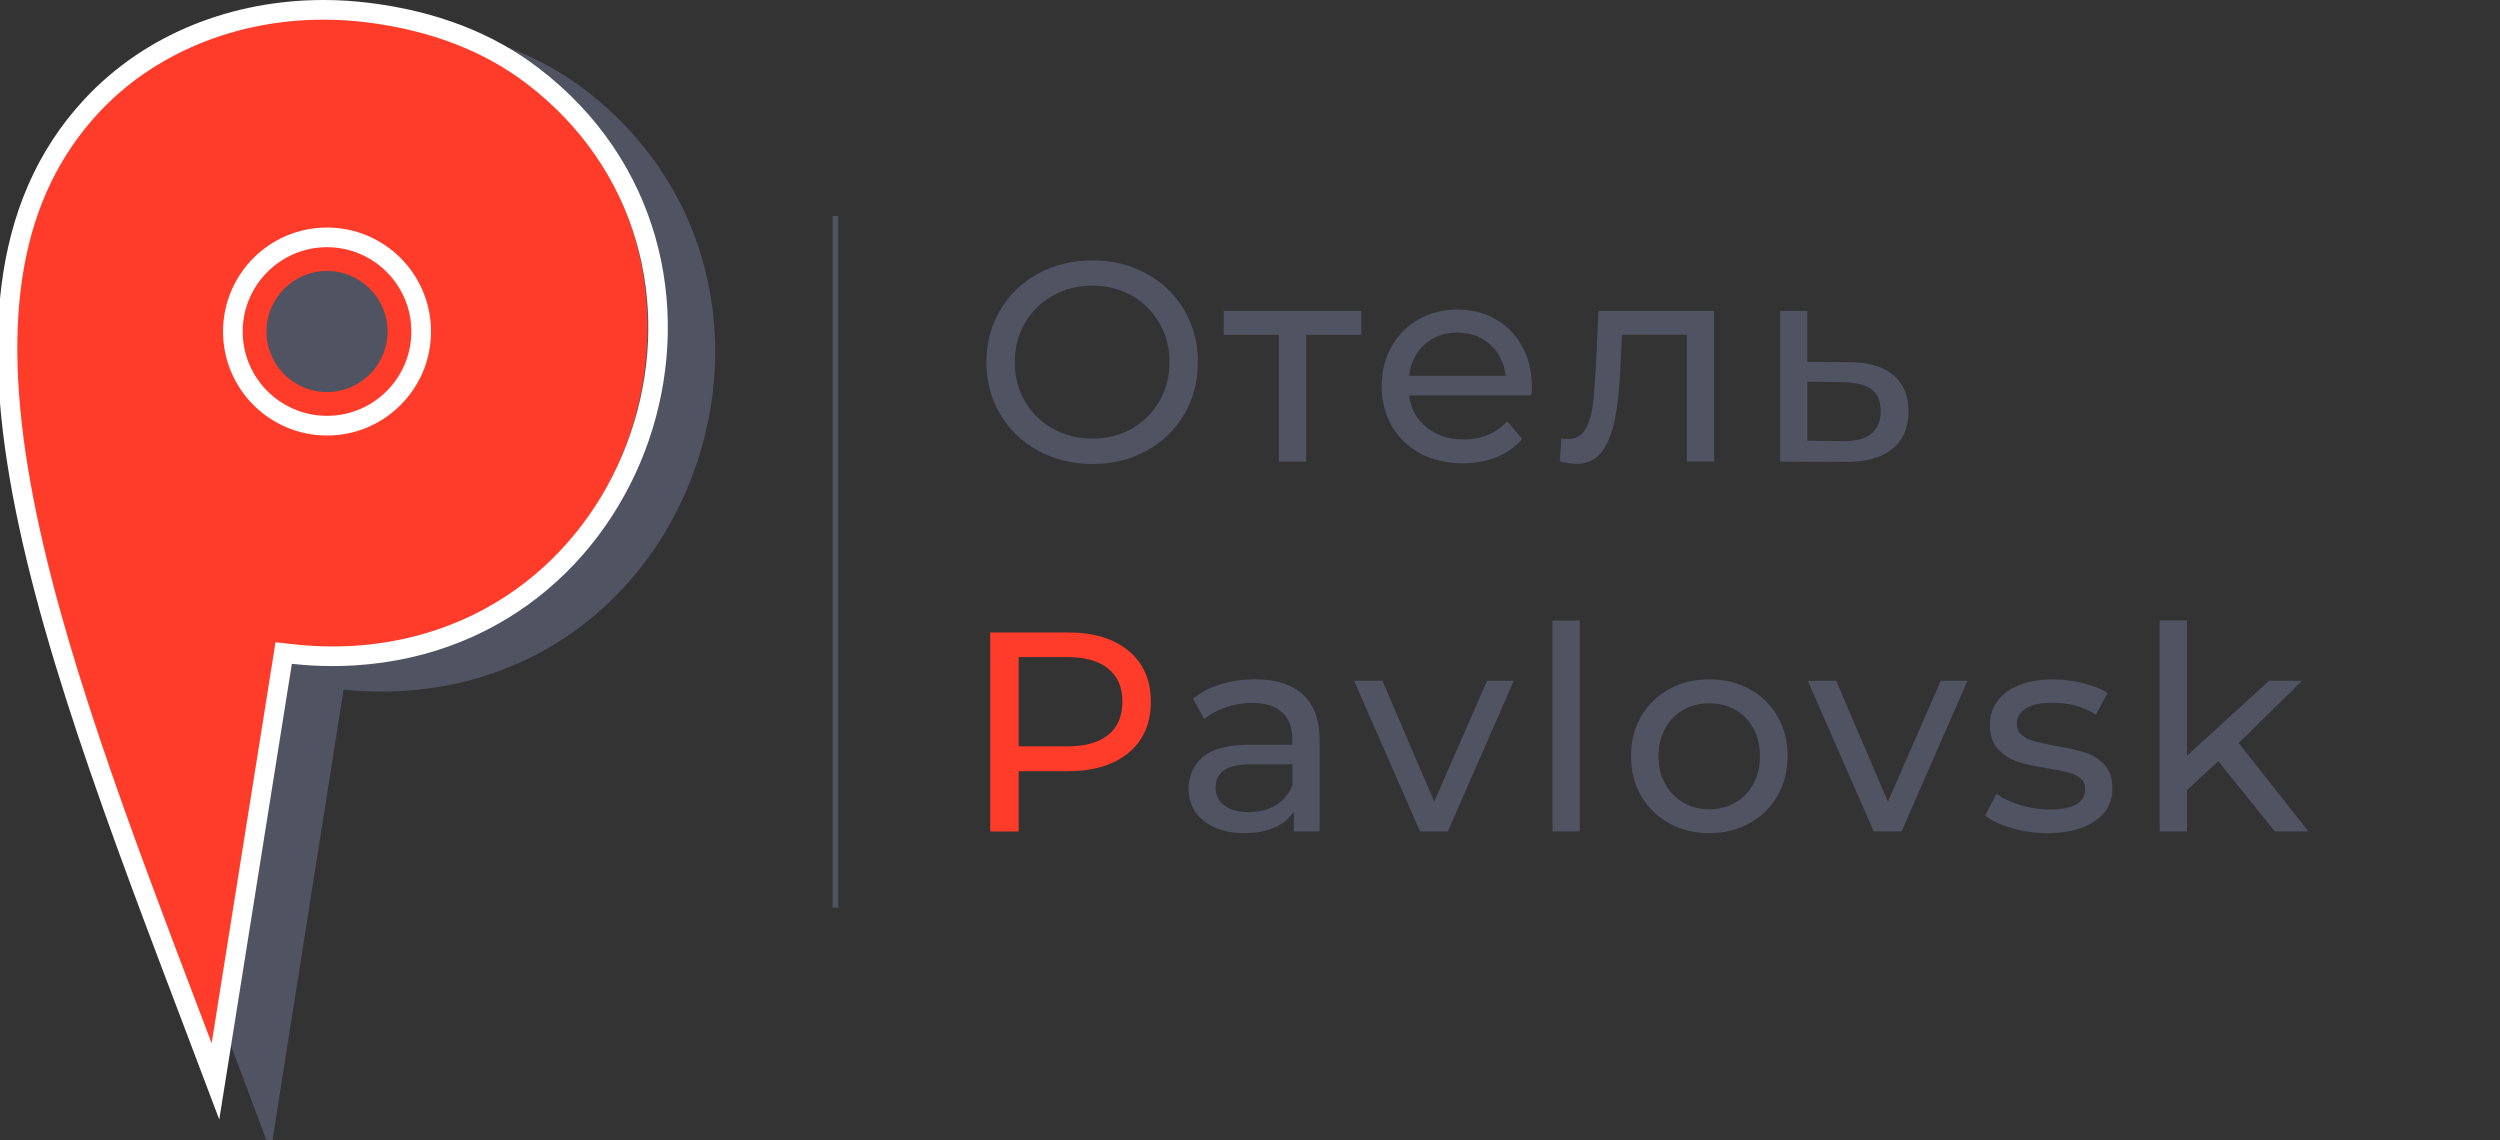 <?xml version="1.0" encoding="utf-8"?>
<!-- Generator: Adobe Illustrator 27.9.0, SVG Export Plug-In . SVG Version: 6.00 Build 0)  -->
<svg version="1.1" id="Layer_1" xmlns="http://www.w3.org/2000/svg" xmlns:xlink="http://www.w3.org/1999/xlink" x="0px" y="0px"
	 viewBox="0 0 445 203" style="enable-background:new 0 0 445 203;" xml:space="preserve">
<rect x="0" y="0" width="445" height="203" fill="#333333" stroke="none"/>
<style type="text/css">
	.st0{fill:#505361;}
	.st1{fill:#FF3C2A;}
	.st2{fill:none;stroke:#505361;stroke-miterlimit:10;}
	.st3{fill:#FFFFFF;}
</style>
<g>
	<g>
		<path class="st0" d="M184.79,80.22c-2.87-1.57-5.12-3.74-6.76-6.5c-1.64-2.77-2.45-5.85-2.45-9.26c0-3.41,0.82-6.49,2.45-9.26
			c1.64-2.77,3.89-4.93,6.76-6.5c2.87-1.57,6.09-2.35,9.66-2.35c3.54,0,6.75,0.78,9.61,2.35c2.87,1.57,5.11,3.73,6.73,6.48
			c1.62,2.75,2.43,5.84,2.43,9.29c0,3.44-0.81,6.54-2.43,9.29c-1.62,2.75-3.86,4.91-6.73,6.48c-2.87,1.57-6.07,2.35-9.61,2.35
			C190.88,82.58,187.66,81.79,184.79,80.22z M201.46,76.3c2.07-1.18,3.71-2.81,4.91-4.88c1.2-2.07,1.8-4.39,1.8-6.96
			c0-2.56-0.6-4.88-1.8-6.96c-1.2-2.07-2.83-3.7-4.91-4.88c-2.07-1.18-4.41-1.77-7.01-1.77c-2.6,0-4.95,0.59-7.06,1.77
			c-2.11,1.18-3.76,2.81-4.96,4.88c-1.2,2.07-1.8,4.39-1.8,6.96c0,2.56,0.6,4.88,1.8,6.96c1.2,2.07,2.85,3.7,4.96,4.88
			c2.11,1.18,4.46,1.77,7.06,1.77C197.05,78.07,199.39,77.48,201.46,76.3z"/>
		<path class="st0" d="M242.32,59.6h-9.82v22.57h-4.86V59.6h-9.82v-4.25h24.49V59.6z"/>
		<path class="st0" d="M272.58,70.38h-21.76c0.3,2.36,1.34,4.26,3.11,5.69c1.77,1.43,3.97,2.15,6.6,2.15c3.21,0,5.79-1.08,7.74-3.24
			l2.68,3.14c-1.21,1.42-2.72,2.5-4.53,3.24c-1.8,0.74-3.82,1.11-6.05,1.11c-2.83,0-5.35-0.58-7.54-1.75
			c-2.19-1.16-3.89-2.79-5.09-4.88c-1.2-2.09-1.8-4.45-1.8-7.08c0-2.6,0.58-4.94,1.75-7.03c1.16-2.09,2.77-3.72,4.81-4.88
			c2.04-1.16,4.34-1.75,6.91-1.75c2.56,0,4.85,0.58,6.86,1.75c2.01,1.16,3.58,2.79,4.71,4.88c1.13,2.09,1.7,4.49,1.7,7.19
			C272.68,69.29,272.65,69.77,272.58,70.38z M253.58,61.32c-1.57,1.42-2.49,3.27-2.76,5.57h17.2c-0.27-2.26-1.19-4.11-2.76-5.54
			c-1.57-1.43-3.52-2.15-5.84-2.15C257.1,59.2,255.15,59.91,253.58,61.32z"/>
		<path class="st0" d="M305.12,55.35v26.82h-4.86V59.6h-11.54l-0.3,5.97c-0.17,3.61-0.49,6.62-0.96,9.03
			c-0.47,2.41-1.25,4.34-2.33,5.79c-1.08,1.45-2.58,2.18-4.5,2.18c-0.88,0-1.87-0.15-2.99-0.46l0.3-4.1
			c0.44,0.1,0.84,0.15,1.21,0.15c1.35,0,2.36-0.59,3.04-1.77c0.67-1.18,1.11-2.58,1.32-4.2c0.2-1.62,0.39-3.93,0.56-6.93l0.46-9.92
			H305.12z"/>
		<path class="st0" d="M337.04,66.79c1.79,1.52,2.68,3.66,2.68,6.43c0,2.9-0.97,5.14-2.91,6.7c-1.94,1.57-4.71,2.34-8.32,2.3
			l-11.64-0.05V55.35h4.86v9.06l7.54,0.05C332.66,64.5,335.26,65.27,337.04,66.79z M333.07,77.21c1.13-0.91,1.7-2.26,1.7-4.05
			c0-1.75-0.55-3.04-1.64-3.85c-1.1-0.81-2.78-1.23-5.03-1.27l-6.38-0.1v10.52l6.38,0.05C330.28,78.56,331.94,78.12,333.07,77.21z"
			/>
	</g>
	<g>
		<path class="st1" d="M200.9,115.86c2.63,2.19,3.95,5.21,3.95,9.06s-1.32,6.87-3.95,9.06c-2.63,2.19-6.24,3.29-10.83,3.29h-8.75
			v10.73h-5.06v-35.42h13.81C194.66,112.57,198.27,113.67,200.9,115.86z M197.26,130.81c1.69-1.37,2.53-3.33,2.53-5.9
			c0-2.56-0.84-4.53-2.53-5.9c-1.69-1.37-4.13-2.05-7.34-2.05h-8.6v15.89h8.6C193.12,132.86,195.57,132.18,197.26,130.81z"/>
		<path class="st0" d="M231.94,123.65c1.97,1.82,2.96,4.54,2.96,8.15v16.19h-4.6v-3.54c-0.81,1.25-1.96,2.2-3.47,2.86
			c-1.5,0.66-3.28,0.99-5.34,0.99c-3,0-5.41-0.73-7.21-2.18c-1.81-1.45-2.71-3.36-2.71-5.72c0-2.36,0.86-4.26,2.58-5.69
			c1.72-1.43,4.45-2.15,8.2-2.15h7.69v-0.96c0-2.09-0.61-3.69-1.82-4.81c-1.21-1.11-3-1.67-5.36-1.67c-1.59,0-3.14,0.26-4.66,0.78
			c-1.52,0.52-2.8,1.22-3.84,2.1l-2.02-3.64c1.38-1.11,3.04-1.96,4.96-2.56c1.92-0.59,3.96-0.89,6.12-0.89
			C227.13,120.92,229.97,121.83,231.94,123.65z M227.11,143.31c1.35-0.83,2.33-2,2.93-3.52v-3.74h-7.49c-4.12,0-6.17,1.38-6.17,4.15
			c0,1.35,0.52,2.41,1.57,3.19c1.05,0.78,2.5,1.16,4.35,1.16S225.76,144.14,227.11,143.31z"/>
		<path class="st0" d="M269.46,121.17l-11.74,26.82h-4.96l-11.74-26.82h5.06l9.21,21.51l9.41-21.51H269.46z"/>
		<path class="st0" d="M276.34,110.45h4.86v37.55h-4.86V110.45z"/>
		<path class="st0" d="M297.09,146.53c-2.12-1.18-3.79-2.81-4.98-4.88c-1.2-2.07-1.8-4.43-1.8-7.06s0.6-4.98,1.8-7.06
			c1.2-2.07,2.86-3.69,4.98-4.86c2.13-1.16,4.52-1.75,7.19-1.75c2.66,0,5.05,0.58,7.16,1.75c2.11,1.16,3.76,2.78,4.96,4.86
			c1.2,2.07,1.8,4.43,1.8,7.06s-0.6,4.98-1.8,7.06c-1.2,2.07-2.85,3.7-4.96,4.88c-2.11,1.18-4.5,1.77-7.16,1.77
			C301.61,148.3,299.21,147.71,297.09,146.53z M308.9,142.86c1.37-0.79,2.44-1.91,3.21-3.34c0.78-1.43,1.16-3.08,1.16-4.93
			c0-1.85-0.39-3.5-1.16-4.93c-0.78-1.43-1.85-2.54-3.21-3.31c-1.37-0.78-2.91-1.16-4.63-1.16s-3.26,0.39-4.63,1.16
			c-1.37,0.78-2.45,1.88-3.24,3.31c-0.79,1.43-1.19,3.08-1.19,4.93c0,1.86,0.4,3.5,1.19,4.93c0.79,1.43,1.87,2.55,3.24,3.34
			c1.37,0.79,2.91,1.19,4.63,1.19S307.54,143.65,308.9,142.86z"/>
		<path class="st0" d="M350.22,121.17l-11.74,26.82h-4.96l-11.74-26.82h5.06l9.21,21.51l9.41-21.51H350.22z"/>
		<path class="st0" d="M358.11,147.41c-2.02-0.59-3.61-1.34-4.76-2.25l2.02-3.85c1.18,0.84,2.61,1.52,4.3,2.02s3.39,0.76,5.11,0.76
			c4.25,0,6.38-1.21,6.38-3.64c0-0.81-0.29-1.45-0.86-1.92c-0.57-0.47-1.29-0.82-2.15-1.04c-0.86-0.22-2.08-0.46-3.67-0.73
			c-2.16-0.34-3.92-0.73-5.29-1.16c-1.37-0.44-2.54-1.18-3.52-2.23c-0.98-1.05-1.47-2.51-1.47-4.4c0-2.43,1.01-4.38,3.04-5.84
			c2.02-1.47,4.74-2.2,8.15-2.2c1.79,0,3.58,0.22,5.36,0.66c1.79,0.44,3.25,1.03,4.4,1.77l-2.08,3.85
			c-2.19-1.42-4.77-2.12-7.74-2.12c-2.06,0-3.63,0.34-4.71,1.01c-1.08,0.68-1.62,1.57-1.62,2.68c0,0.88,0.3,1.57,0.91,2.07
			c0.61,0.51,1.36,0.88,2.25,1.11c0.89,0.24,2.15,0.51,3.77,0.81c2.16,0.37,3.9,0.77,5.24,1.19c1.33,0.42,2.47,1.14,3.42,2.15
			c0.94,1.01,1.42,2.43,1.42,4.25c0,2.43-1.04,4.36-3.11,5.79c-2.07,1.43-4.9,2.15-8.48,2.15C362.24,148.3,360.14,148,358.11,147.41
			z"/>
		<path class="st0" d="M394.85,135.49l-5.57,5.16v7.34h-4.86v-37.55h4.86v24.09l14.62-13.36h5.87l-11.28,11.08l12.4,15.74h-5.97
			L394.85,135.49z"/>
	</g>
	<line class="st2" x1="148.71" y1="38.45" x2="148.71" y2="161.58"/>
	<g>
		<path class="st0" d="M47.74,203.09c-2.06-5.54-4.13-11.04-6.18-16.48C15.25,116.67-7.47,56.28,24.05,21.98
			C34.39,10.72,49.79,4.26,66.28,4.26c2.71,0,5.46,0.17,8.17,0.52c11.71,1.49,21.73,5.39,29.79,11.59
			c19.84,15.28,27.54,39.93,20.1,64.33c-7.41,24.32-27.48,40.42-52.38,42.02c-1.34,0.09-2.71,0.13-4.07,0.13
			c-2.3,0-4.63-0.13-6.95-0.38l-12.87,81.5L47.74,203.09z"/>
		<g>
			<path class="st0" d="M66.28,4.51c2.71,0,5.43,0.17,8.14,0.52c11.72,1.49,21.61,5.33,29.67,11.54
				c42.62,32.82,21.54,102.45-32.14,105.91c-1.34,0.09-2.69,0.13-4.05,0.13c-2.35,0-4.74-0.13-7.16-0.4L47.97,203
				C19.77,127.24-9.66,59.03,24.23,22.15C35.04,10.39,50.45,4.51,66.28,4.51 M66.28,4.01c-16.56,0-32.02,6.49-42.41,17.8
				C9.39,37.57,5.3,59.66,11,91.34c5.08,28.23,17.34,60.83,30.33,95.36c2.05,5.45,4.12,10.94,6.18,16.48l0.67,1.79l0.3-1.88
				l12.68-80.33c2.25,0.23,4.51,0.35,6.74,0.35c1.36,0,2.73-0.04,4.08-0.13c12.76-0.82,24.49-5.48,33.91-13.48
				c8.76-7.43,15.22-17.36,18.68-28.72c3.47-11.39,3.65-23.29,0.51-34.39c-3.38-11.94-10.54-22.39-20.7-30.22
				C96.29,9.94,86.23,6.02,74.48,4.53C71.76,4.18,69,4.01,66.28,4.01L66.28,4.01z"/>
		</g>
	</g>
	<path class="st1" d="M38.98,194.08C11.7,120.79-16.77,54.81,16.01,19.12C28.25,5.8,46.61,0.28,64.56,2.56
		C75.89,4,85.46,7.72,93.26,13.72c41.23,31.75,20.84,99.11-31.09,102.46c-3.52,0.23-7.14,0.15-10.84-0.26L38.98,194.08z"/>
	<g>
		<path class="st3" d="M57.57,3.5c2.59,0,5.22,0.17,7.81,0.49c11.19,1.41,20.74,5.07,28.37,10.9c9.57,7.3,16.31,17.03,19.51,28.13
			c2.98,10.35,2.85,21.46-0.38,32.13c-3.25,10.73-9.35,20.1-17.65,27.12c-8.91,7.52-20.02,11.91-32.13,12.68
			c-1.28,0.08-2.59,0.12-3.88,0.12c-2.27,0-4.58-0.13-6.87-0.38l-3.31-0.37l-0.52,3.29l-10.85,68.1c-0.54-1.41-1.07-2.82-1.6-4.23
			C22.96,147.01,10.6,114.44,5.52,86.46C-0.01,56,3.81,34.91,17.55,20.09C27.32,9.55,41.91,3.5,57.57,3.5 M57.57,0
			C41.54,0,25.93,5.9,14.98,17.71c-34.33,37.03-4.52,105.51,24.05,181.57l12.92-81.12c2.45,0.27,4.87,0.4,7.25,0.4
			c1.38,0,2.75-0.04,4.1-0.13c54.38-3.47,75.73-73.38,32.55-106.33C87.7,5.87,77.69,2.01,65.82,0.52C63.07,0.17,60.32,0,57.57,0
			L57.57,0z"/>
	</g>
	<g>
		<path class="st3" d="M58.21,44c8.28,0,15.01,6.73,15.01,15.01s-6.73,15.01-15.01,15.01S43.2,67.29,43.2,59.02S49.93,44,58.21,44
			 M58.21,40.5c-10.22,0-18.51,8.29-18.51,18.51s8.29,18.51,18.51,18.51s18.51-8.29,18.51-18.51S68.43,40.5,58.21,40.5L58.21,40.5z"
			/>
	</g>
	<g>
		<path class="st0" d="M58.21,69.55c-5.81,0-10.53-4.73-10.53-10.53c0-5.81,4.73-10.53,10.53-10.53s10.53,4.73,10.53,10.53
			C68.75,64.82,64.02,69.55,58.21,69.55z"/>
		<path class="st0" d="M58.21,48.73c5.68,0,10.28,4.6,10.28,10.28c0,5.68-4.6,10.28-10.28,10.28c-5.68,0-10.28-4.6-10.28-10.28
			C47.93,53.34,52.53,48.73,58.21,48.73 M58.21,48.23c-5.95,0-10.78,4.84-10.78,10.78c0,5.95,4.84,10.78,10.78,10.78
			c5.95,0,10.78-4.84,10.78-10.78C68.99,53.07,64.16,48.23,58.21,48.23L58.21,48.23z"/>
	</g>
</g>
</svg>
